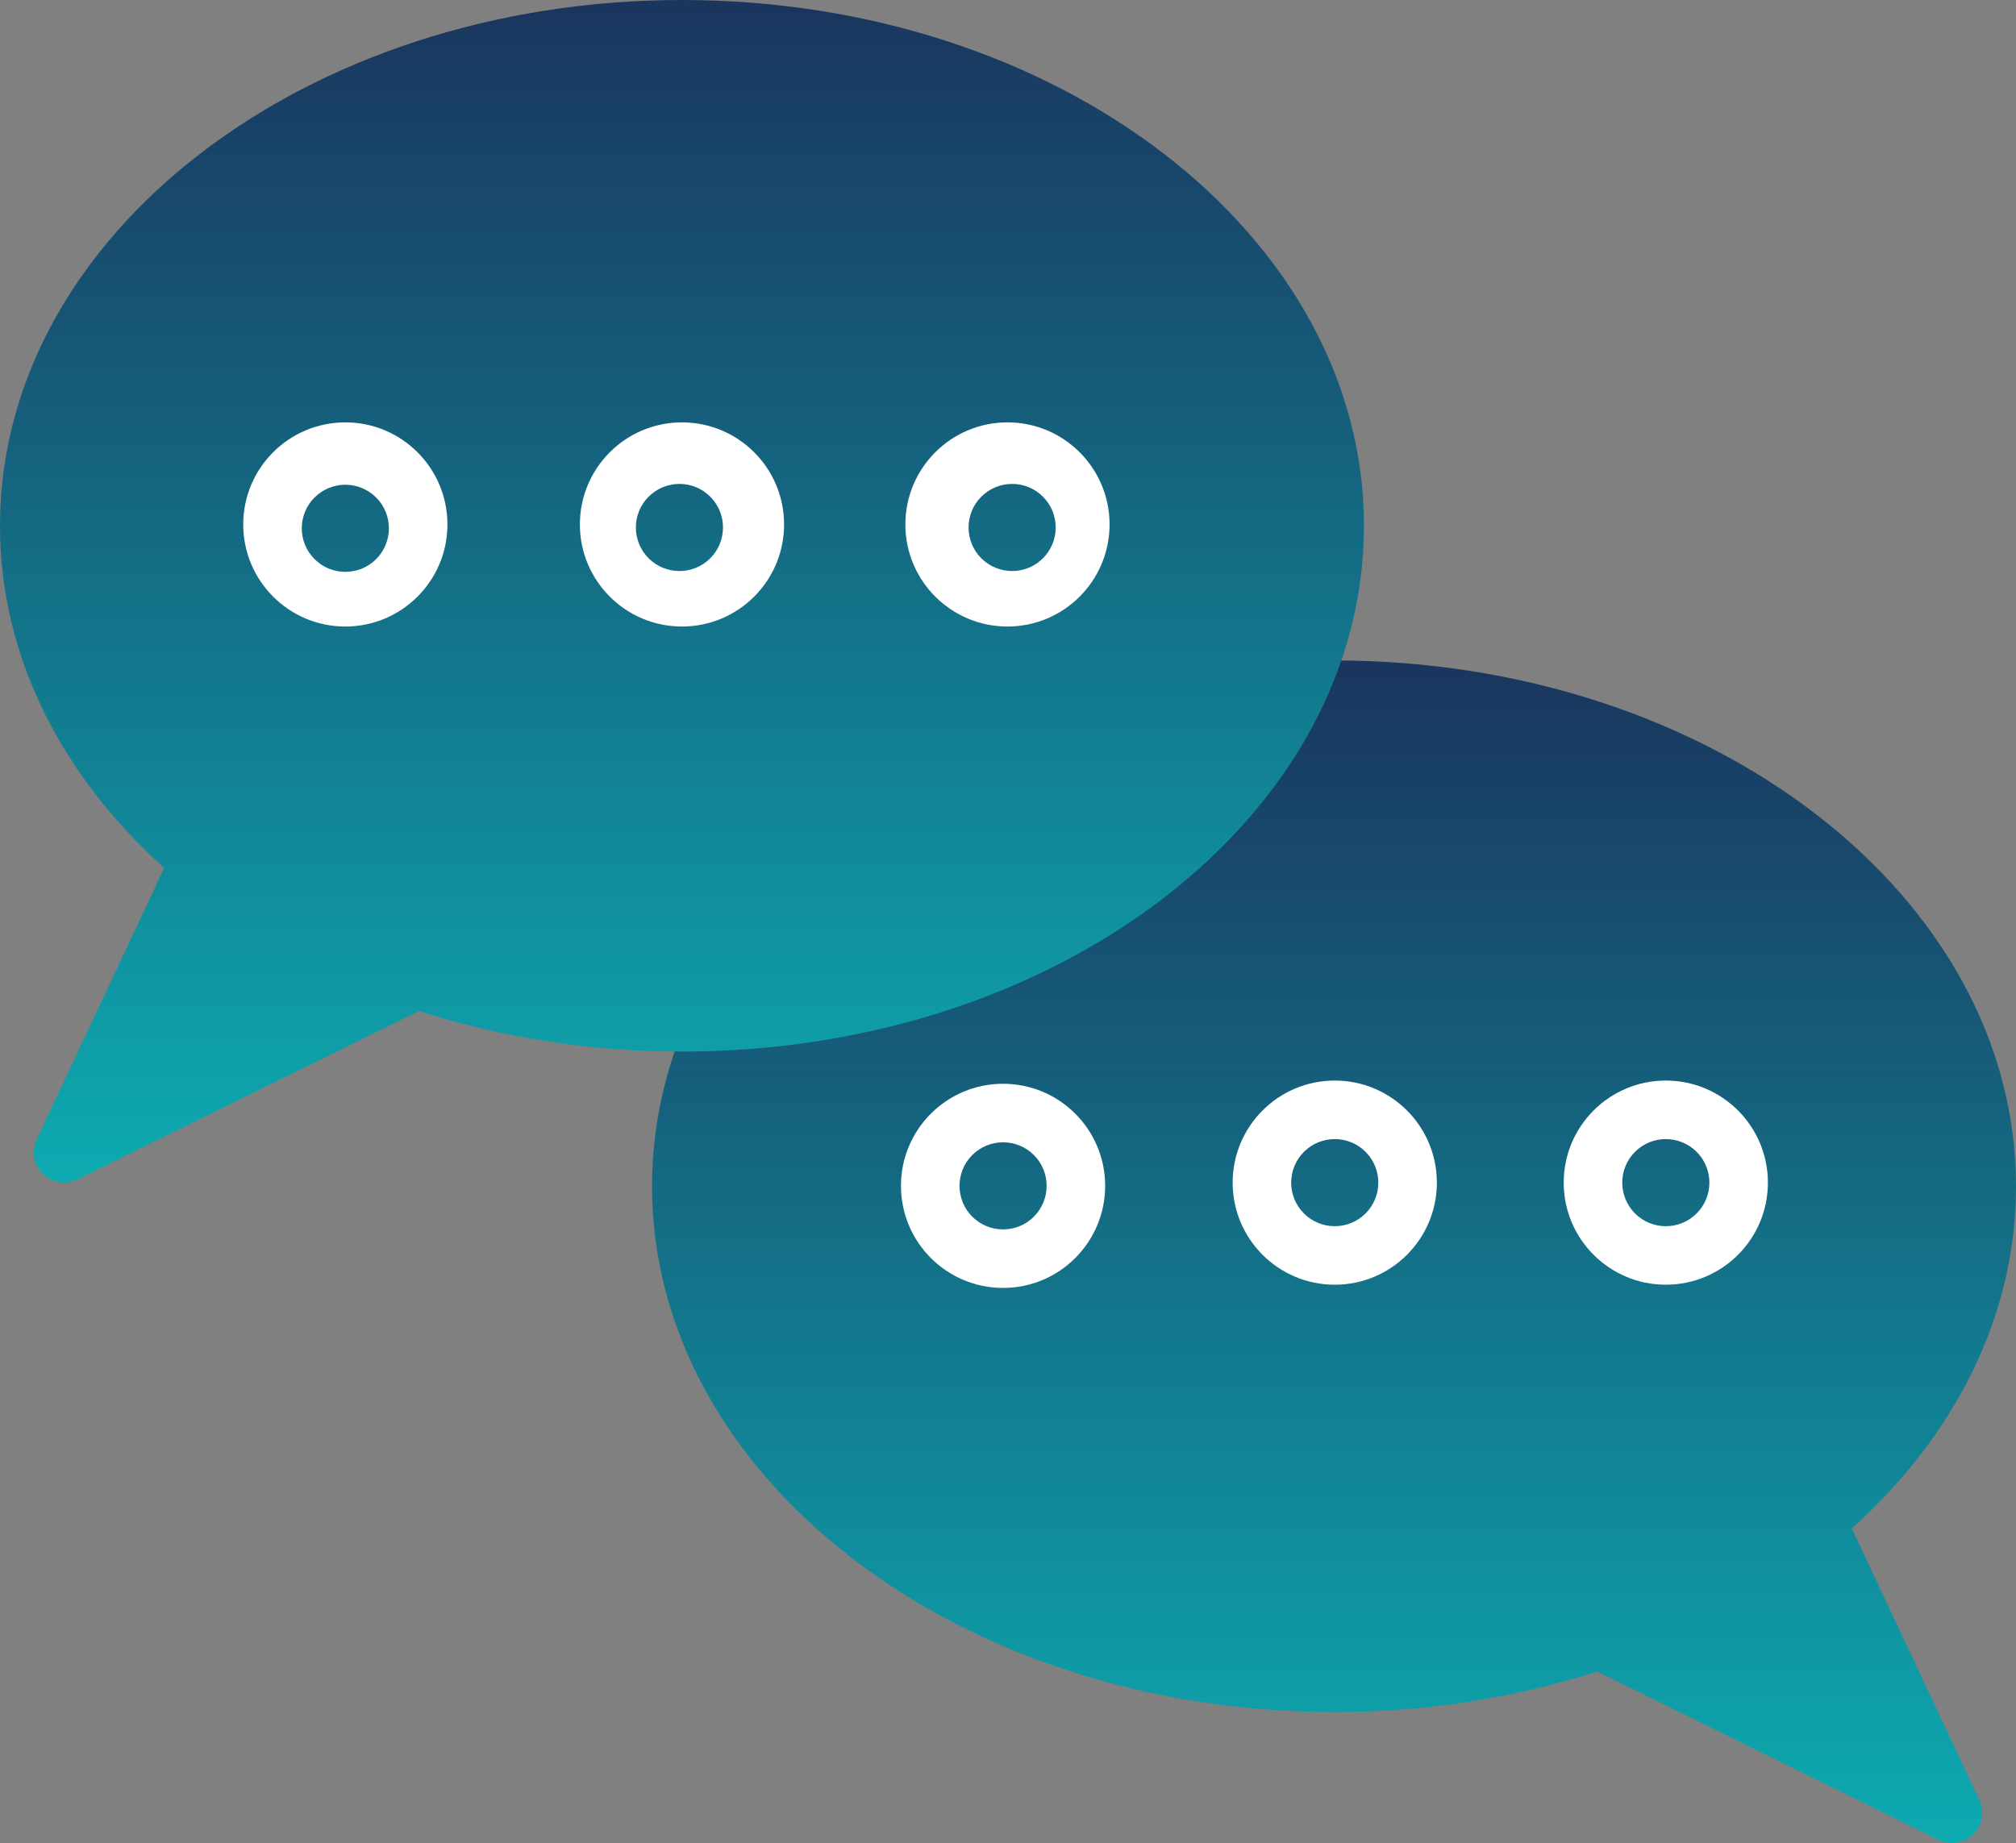 <?xml version="1.0" encoding="UTF-8"?> <svg xmlns="http://www.w3.org/2000/svg" xmlns:xlink="http://www.w3.org/1999/xlink" id="Calque_2" data-name="Calque 2" viewBox="0 0 732.55 669.87"><rect x="0" y="0" width="732.55" height="669.87" fill="#808080" stroke="none"/><defs><style> .cls-1 { fill: #fff; } .cls-2 { fill: url(#Dégradé_sans_nom_14-2); } .cls-3 { fill: url(#Dégradé_sans_nom_14); } </style><linearGradient id="Dégradé_sans_nom_14" data-name="Dégradé sans nom 14" x1="484.75" y1="669.87" x2="484.75" y2="240.04" gradientUnits="userSpaceOnUse"><stop offset="0" stop-color="#0dabb1"></stop><stop offset="1" stop-color="#1a355e"></stop></linearGradient><linearGradient id="Dégradé_sans_nom_14-2" data-name="Dégradé sans nom 14" x1="-2896.3" y1="429.83" x2="-2896.3" y2="0" gradientTransform="translate(-2648.49) rotate(-180) scale(1 -1)" xlink:href="#Dégradé_sans_nom_14"></linearGradient></defs><g id="_1500_x_1500_px_Logo_6" data-name="1500 x 1500 px Logo 6"><g id="Text"><g><path class="cls-3" d="m672.88,555.51c37.19-33.43,59.67-76.87,59.67-124.37,0-105.54-110.95-191.1-247.81-191.1s-247.81,85.56-247.81,191.1,110.95,191.1,247.81,191.1c33.88,0,66.17-5.25,95.58-14.74l124.11,61.19c9.31,4.59,19.2-5.11,14.79-14.51l-46.34-98.68Z"></path><path class="cls-2" d="m59.67,315.47C22.48,282.04,0,238.6,0,191.1,0,85.56,110.95,0,247.81,0s247.81,85.56,247.81,191.1c0,105.54-110.95,191.1-247.81,191.1-33.88,0-66.17-5.25-95.58-14.74l-124.11,61.19c-9.31,4.59-19.2-5.11-14.79-14.51l46.34-98.68Z"></path><g><path class="cls-1" d="m125.48,153.51c-20.49,0-37.1,16.61-37.1,37.1s16.61,37.1,37.1,37.1,37.1-16.61,37.1-37.1-16.61-37.1-37.1-37.1Zm11.2,49.7c-6.18,6.18-16.21,6.18-22.39,0-6.18-6.18-6.18-16.21,0-22.39,6.18-6.18,16.21-6.18,22.39,0,6.18,6.18,6.18,16.21,0,22.39Z"></path><path class="cls-1" d="m247.81,153.51c-20.49,0-37.1,16.61-37.1,37.1s16.61,37.1,37.1,37.1,37.1-16.61,37.1-37.1-16.61-37.1-37.1-37.1Zm10.27,49.4c-6.18,6.18-16.21,6.18-22.39,0-6.18-6.18-6.18-16.21,0-22.39,6.18-6.18,16.21-6.18,22.39,0,6.18,6.18,6.18,16.21,0,22.39Z"></path><path class="cls-1" d="m366.08,153.51c-20.49,0-37.1,16.61-37.1,37.1s16.61,37.1,37.1,37.1,37.1-16.61,37.1-37.1-16.61-37.1-37.1-37.1Zm12.89,49.4c-6.18,6.18-16.21,6.18-22.39,0-6.18-6.18-6.18-16.21,0-22.39,6.18-6.18,16.21-6.18,22.39,0,6.18,6.18,6.18,16.21,0,22.39Z"></path></g><g><path class="cls-1" d="m364.48,393.9c-20.49,0-37.1,16.61-37.1,37.1s16.61,37.1,37.1,37.1,37.1-16.61,37.1-37.1-16.61-37.1-37.1-37.1Zm11.2,48.3c-6.18,6.18-16.21,6.18-22.39,0-6.18-6.18-6.18-16.21,0-22.39,6.18-6.18,16.21-6.18,22.39,0,6.18,6.18,6.18,16.21,0,22.39Z"></path><path class="cls-1" d="m485.01,392.73c-20.49,0-37.1,16.61-37.1,37.1s16.61,37.1,37.1,37.1,37.1-16.61,37.1-37.1-16.61-37.1-37.1-37.1Zm11.19,48.3c-6.18,6.18-16.21,6.18-22.39,0-6.18-6.18-6.18-16.21,0-22.39,6.18-6.18,16.21-6.18,22.39,0,6.18,6.18,6.18,16.21,0,22.39Z"></path><path class="cls-1" d="m605.3,392.73c-20.49,0-37.1,16.61-37.1,37.1s16.61,37.1,37.1,37.1,37.1-16.61,37.1-37.1-16.61-37.1-37.1-37.1Zm11.2,48.3c-6.18,6.18-16.21,6.18-22.39,0-6.18-6.18-6.18-16.21,0-22.39,6.18-6.18,16.21-6.18,22.39,0,6.18,6.18,6.18,16.21,0,22.39Z"></path></g></g></g></g></svg> 